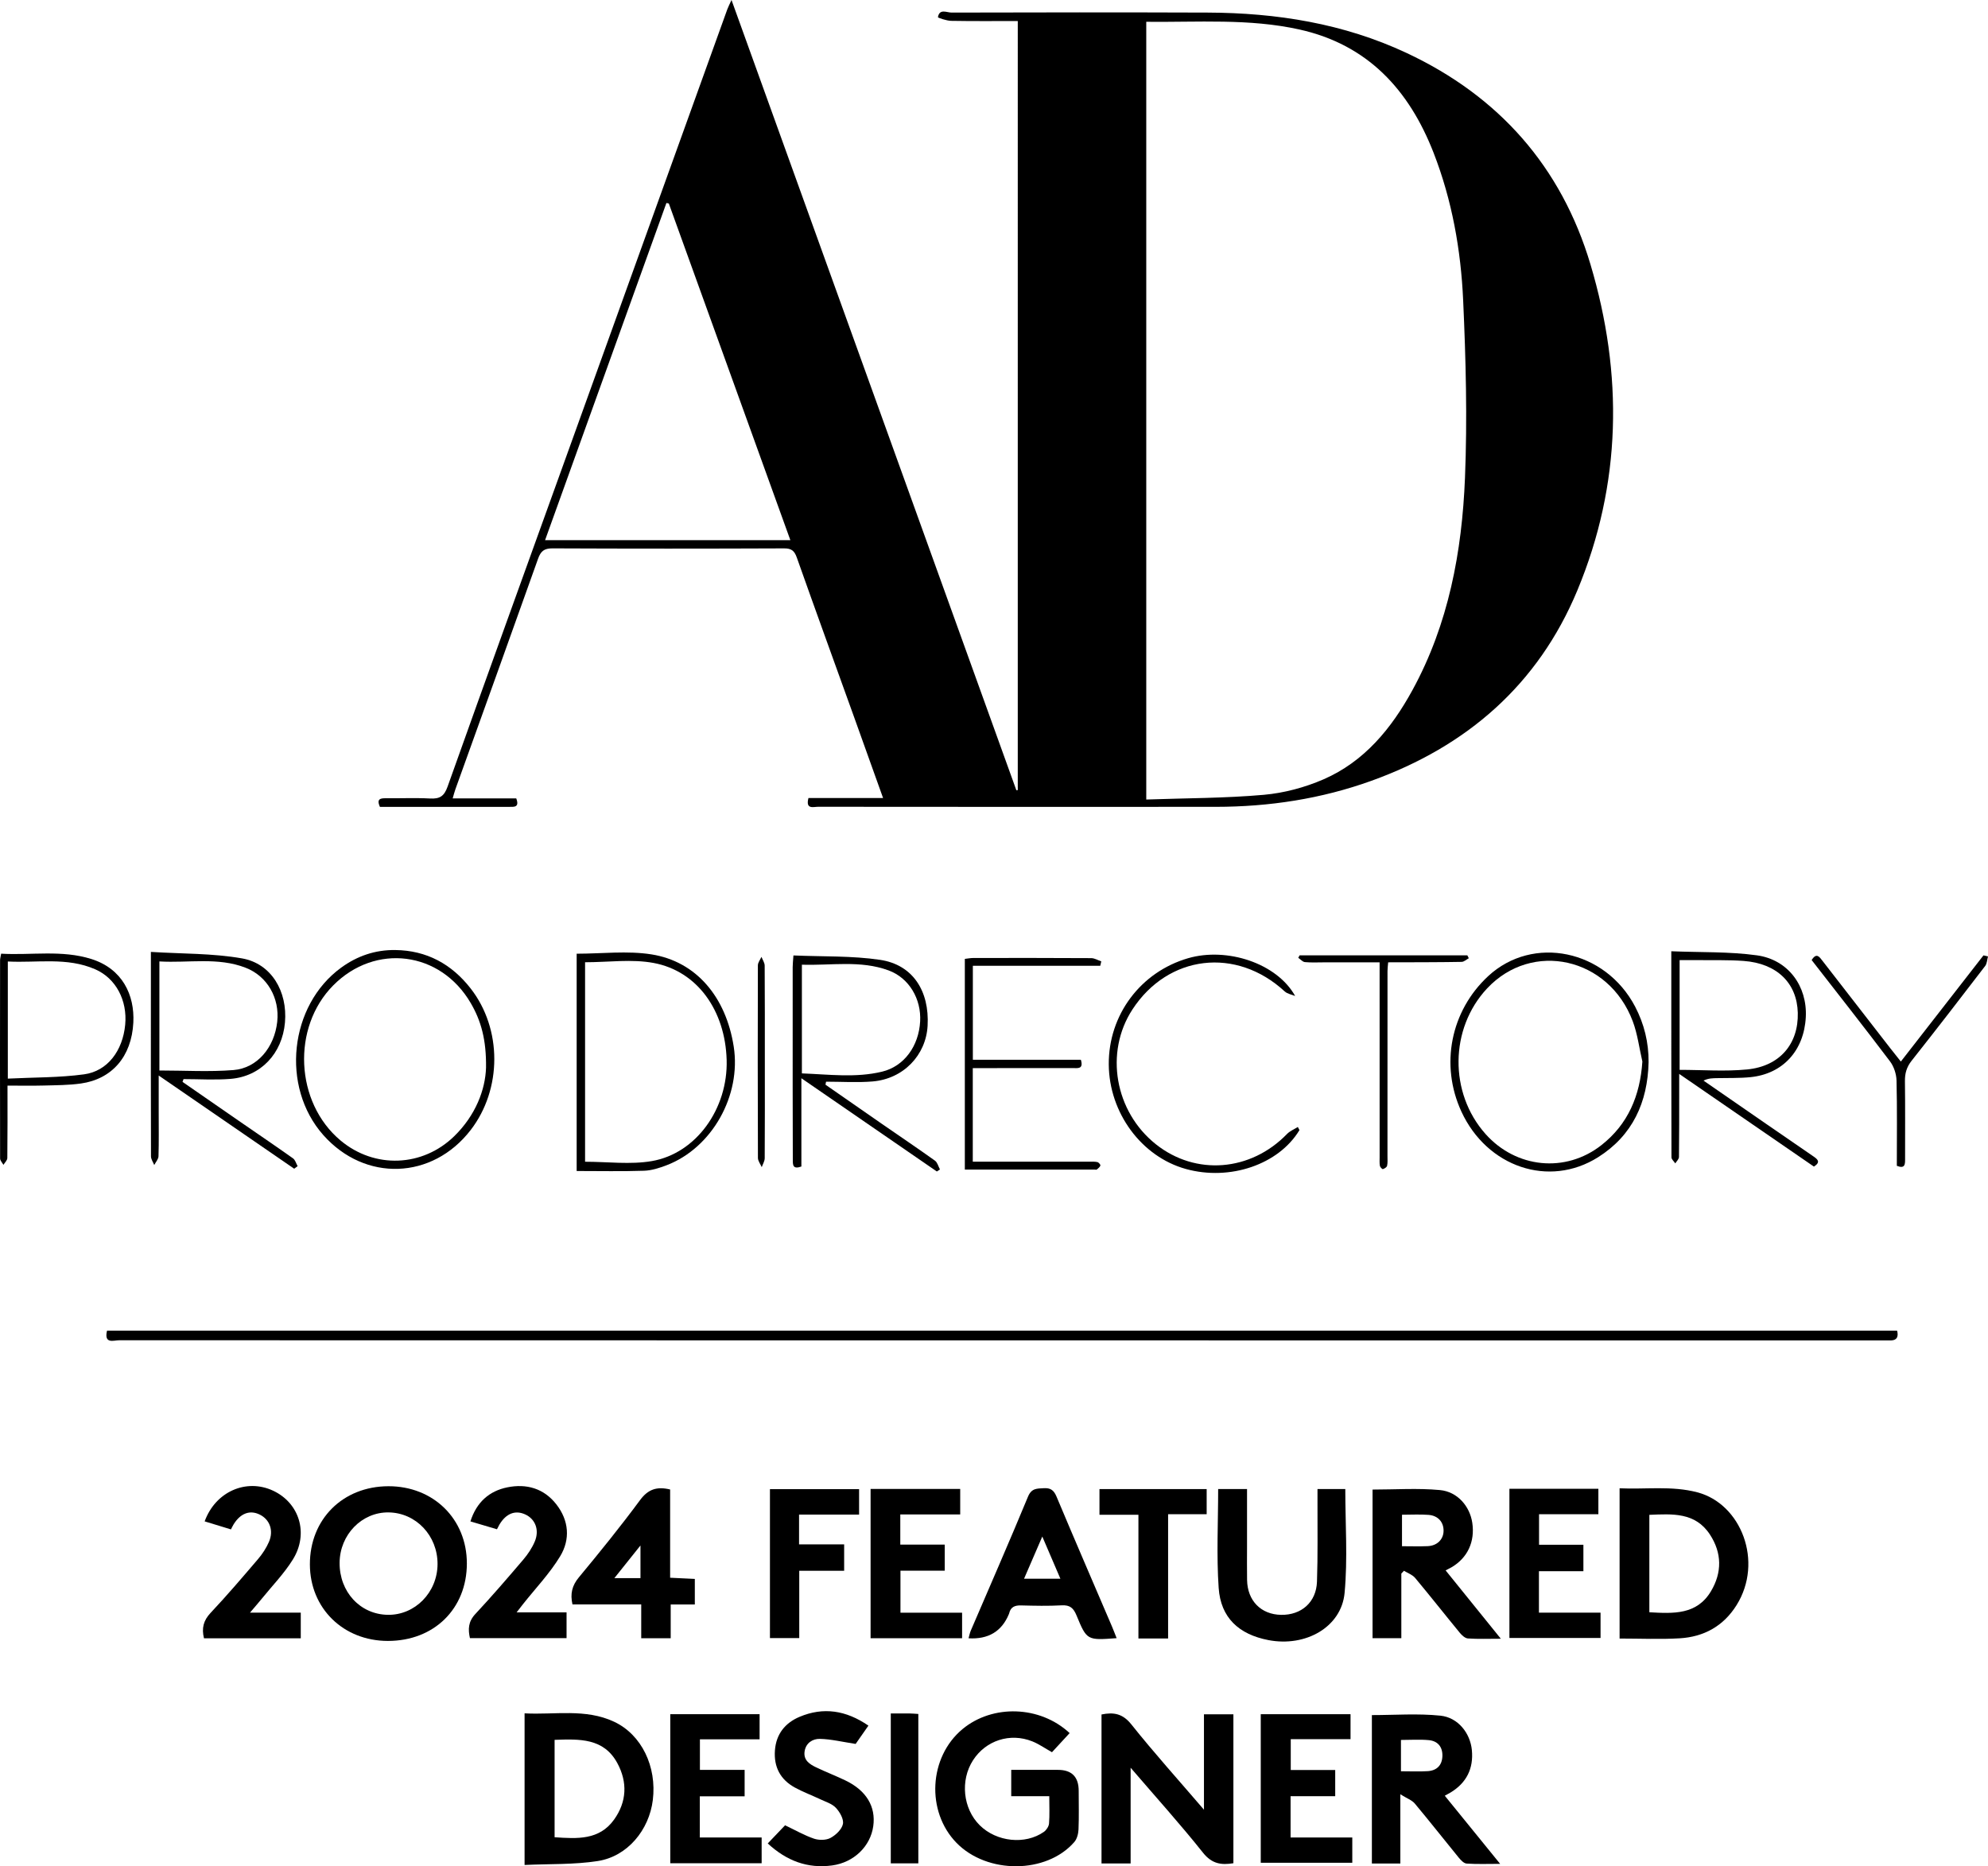 <?xml version="1.0" encoding="UTF-8"?><svg id="Layer_2" xmlns="http://www.w3.org/2000/svg" viewBox="0 0 1062.158 997.285"><g id="Layer_1-2"><g id="ppOSYG"><path d="M431.944,426.44h39.869c-5.315-14.845-10.419-29.16-15.563-43.46-10.194-28.339-20.482-56.645-30.528-85.037-1.284-3.627-2.845-4.916-6.823-4.899-41.242.171-82.485.181-123.727-.006-4.432-.02-6.254,1.49-7.685,5.516-14.616,41.112-29.43,82.154-44.175,123.221-.502,1.398-.858,2.848-1.459,4.873h33.971c1.874,4.979-1.284,4.521-3.943,4.522-15.657.008-31.314.005-46.971.006-7.244 0-14.488,0-21.925,0-1.366-3.08-1.006-4.656,2.715-4.61,8.018.099,16.055-.284,24.052.14,5.089.27,7.52-1.104,9.361-6.277,21.092-59.266,42.519-118.413,63.835-177.599,28.538-79.241,57.055-158.49,85.598-237.73.508-1.41,1.225-2.746,2.29-5.101,50.943,141.356,101.567,281.826,152.191,422.297.251-.029.502-.058.754-.087V11.236c-11.999,0-23.785.117-35.566-.095-2.483-.045-7.135-1.655-7.088-1.936.782-4.764,4.736-2.474,7.252-2.481,45.634-.128,91.268-.163,136.902.003,36.81.134,72.599,5.822,106.215,21.568,49.384,23.134,82.712,60.841,98.271,113.013,17.489,58.644,16.695,117.254-7.038,174.248-20.996,50.421-59.075,83.336-110.031,101.696-26.805,9.658-54.638,13.886-83.094,13.905-70.838.049-141.675.03-212.513-.035-2.462-.002-6.786,1.606-5.146-4.683ZM612.428,11.651v415.598c21.351-.746,42.161-.688,62.804-2.515,10.811-.956,21.892-3.922,31.864-8.254,21.891-9.511,36.392-27.274,47.578-47.744,19.282-35.286,26.442-73.915,28.043-113.387,1.281-31.582.458-63.32-.978-94.919-1.222-26.889-5.937-53.438-15.78-78.741-13.092-33.656-35.231-57.831-71.687-65.925-26.889-5.97-54.278-3.814-81.843-4.113ZM357.338,108.732c-.428-.088-.856-.175-1.284-.263-21.569,59.948-43.138,119.896-64.826,180.177h131.049c-21.756-60.274-43.347-120.094-64.939-179.914Z"/><path d="M57.178,711.079h956.428q1.231,4.982-3.035,5.198c-.953.046-1.909.009-2.864.009-314.683-0-629.366.005-944.05-.076-2.876-.001-8.199,2.196-6.479-5.13Z"/><path d="M604.08,995.807h-15.559v-79.62c6.499-1.327,11.312-.496,15.931,5.292,12.121,15.189,25.141,29.661,38.806,45.588v-50.972h15.728v79.58c-6.407,1.037-11.445.407-16.222-5.599-12.071-15.176-25.09-29.598-38.685-45.434v51.166Z"/><path d="M249.436,835.47c-.009,24.228-17.546,41.432-42.212,41.411-23.82-.021-41.597-17.456-41.655-40.856-.06-24.174,17.58-41.755,41.951-41.813,24.061-.057,41.923,17.526,41.915,41.258ZM181.445,835.107c-.108,15.568,10.993,27.573,25.727,27.822,14.552.246,26.54-11.964,26.602-27.096.062-15.229-11.516-27.45-26.178-27.631-14.293-.177-26.048,11.916-26.151,26.905Z"/><path d="M560.614,959.845h-20.327v-14.061c8.373,0,16.671,0,24.97,0q11.073,0,11.073,11.253c.001,6.874.189,13.756-.099,20.619-.096,2.289-.811,5.049-2.258,6.708-14.903,17.089-46.532,17.219-62.906.441-16.374-16.778-14.839-45.869,3.209-60.831,16.052-13.307,41.424-12.562,57.215,2.157-3.135,3.395-6.281,6.801-9.436,10.218-3.696-2.068-6.954-4.385-10.563-5.819-11.863-4.714-24.795-.453-31.602,10.087-6.972,10.795-5.408,25.902,3.602,34.803,8.961,8.853,24.246,10.507,34.24,3.494,1.343-.942,2.623-2.892,2.752-4.472.369-4.517.13-9.083.13-14.597Z"/><path d="M280.275,996.603v-81.026c16.125.878,32.491-2.705,47.823,4.484,14.744,6.913,22.886,24.03,20.697,41.823-1.978,16.079-13.577,30.136-29.355,32.609-12.663,1.985-25.716,1.482-39.165,2.11ZM296.312,929.738v52.047c12.041.812,23.868,1.644,31.791-9.443,6.769-9.473,7.262-19.955,1.722-30.176-7.302-13.47-20.218-12.877-33.512-12.428Z"/><path d="M748.711,840.884v34.518h-15.376v-79.408c12.143,0,24.161-.838,35.997.266,9.447.881,15.977,8.738,17.283,17.457,1.516,10.119-2.509,18.779-11.078,23.808-.796.467-1.635.863-3.164,1.664,9.709,12.018,19.188,23.751,29.5,36.515-6.711,0-12.17.227-17.588-.145-1.53-.105-3.249-1.705-4.356-3.051-7.998-9.724-15.774-19.631-23.847-29.291-1.446-1.73-3.947-2.578-5.961-3.834-.47.5-.94,1.001-1.409,1.501ZM749.065,826.271c4.77,0,9.271.158,13.756-.042,5.042-.224,8.389-3.609,8.454-8.136.067-4.698-2.921-8.185-8.048-8.577-4.643-.354-9.334-.075-14.162-.075v16.83Z"/><path d="M865.325,875.605v-80.287c14.007.638,27.815-1.451,41.523,2.143,23.441,6.145,35.49,37.075,20.958,60.319-7.012,11.216-17.489,16.937-30.375,17.7-10.428.618-20.922.125-32.106.125ZM881.222,809.499v52.062c12.893.734,25.378,1.42,32.928-11.249,5.97-10.017,5.865-20.433-.544-30.256-7.849-12.029-20.127-11.051-32.384-10.557Z"/><path d="M771.925,959.601c9.841,12.114,19.292,23.747,29.578,36.408-6.722,0-12.334.231-17.902-.153-1.5-.103-3.139-1.857-4.26-3.226-7.846-9.582-15.474-19.346-23.425-28.839-1.542-1.841-4.199-2.749-7.734-4.957v36.978h-15.205v-79.302c12.114,0,24.473-.943,36.607.303,9.43.968,15.958,9.352,16.821,18.439.929,9.788-2.842,17.45-11.355,22.609-.793.481-1.62.905-3.124,1.74ZM748.507,946.533c5.227,0,9.768.221,14.278-.06,4.82-.301,7.698-3.109,7.865-8.015.166-4.882-2.424-8.111-7.25-8.565-4.831-.455-9.737-.1-14.893-.1v16.74Z"/><path d="M650.844,795.707h15.427c0,10.356-.001,20.603 0,30.849.001,5.919-.078,11.839.024,17.756.192,11.101,7.437,18.462,18.209,18.632,10.802.171,18.748-6.735,19.137-17.701.494-13.921.222-27.87.277-41.806.01-2.447.001-4.894.001-7.724h14.852c0,18.627,1.33,37.207-.374,55.505-1.704,18.293-20.848,29.07-40.762,25.207-15.777-3.06-25.425-11.96-26.519-27.857-1.199-17.424-.273-34.995-.273-52.861Z"/><path d="M596.605,875.402c-15.759,1.169-15.921,1.236-21.429-12.137-1.605-3.898-3.464-5.649-7.878-5.407-7.235.398-14.51.236-21.762.047-3.304-.086-5.543.803-6.344,4.198-.044.185-.119.363-.193.539q-5.77,13.796-21.513,12.824c.413-1.443.654-2.835,1.196-4.098,10.216-23.838,20.65-47.585,30.551-71.553,1.912-4.628,4.82-4.332,8.442-4.554,3.55-.217,5.353,1.02,6.778,4.415,9.74,23.201,19.735,46.294,29.636,69.428.813,1.901,1.536,3.84,2.516,6.299ZM547.142,843.632h19.408c-3.21-7.485-6.234-14.536-9.665-22.536-3.444,7.966-6.44,14.895-9.744,22.536Z"/><path d="M513.023,809.286h-32.01v16.12h23.75v13.934h-23.66v22.457h32.93v13.639h-48.891v-79.775h47.882v13.626Z"/><path d="M806.46,795.577h47.527v13.594h-31.697v16.318h23.695v14.13h-23.756v22.154h32.919v13.529h-48.688v-79.725Z"/><path d="M673.603,995.419v-79.387h47.97v13.331h-31.942v16.505h23.752v13.983h-23.844v22.062h32.969v13.507h-48.906Z"/><path d="M358.113,995.68v-79.651h47.725v13.424h-31.883v16.336h23.888v14.125h-23.95v21.999h33.041v13.767h-48.821Z"/><path d="M358.344,875.458h-15.747v-18.097h-36.743c-1.267-5.688-.236-10.037,3.424-14.453,11.199-13.51,22.262-27.163,32.684-41.273,4.294-5.814,8.978-7.404,16.076-5.677v47.154c4.65.224,8.734.42,13.192.635v13.646h-12.886v18.066ZM342.195,843.338v-17.478c-5.01,6.273-9.175,11.486-13.961,17.478h13.961Z"/><path d="M463.984,922.139c-2.883,4.132-5.368,7.694-6.824,9.78-7.075-1.077-13.082-2.563-19.12-2.699-3.759-.085-7.474,2.108-8.152,6.682-.7,4.722,2.676,6.865,6.177,8.547,5.144,2.472,10.494,4.516,15.639,6.988,11.179,5.371,16.334,13.992,14.861,24.473-1.502,10.691-10.289,19.359-21.989,20.946-13.092,1.776-24.34-2.469-34.379-11.753,3.451-3.618,6.689-7.011,9.26-9.706,5.57,2.65,10.345,5.422,15.47,7.154,2.653.897,6.424.875,8.794-.399,2.843-1.528,6.043-4.561,6.64-7.449.533-2.578-1.664-6.41-3.765-8.647-2.083-2.219-5.509-3.223-8.42-4.606-4.471-2.123-9.15-3.848-13.479-6.22-7.772-4.257-11.325-11.009-10.66-19.906.65-8.703,5.464-14.641,13.141-17.88,12.751-5.381,24.88-3.504,36.804,4.695Z"/><path d="M276.032,861.609h26.672v13.789h-51.623c-1.061-4.721-.93-8.816,2.859-12.877,8.834-9.469,17.296-19.292,25.694-29.154,2.433-2.858,4.616-6.133,6.075-9.572,2.618-6.168.305-12.042-5.065-14.507-5.352-2.456-10.241-.543-13.803,5.417-.383.641-.7,1.321-1.321,2.505-4.569-1.354-9.184-2.723-14.176-4.202,3.242-10.236,10.034-16.257,19.768-18.214,10.146-2.04,19.414.527,26.086,9.041,6.826,8.711,7.558,18.777,2.08,27.822-5.569,9.196-13.189,17.149-19.907,25.65-.894,1.132-1.77,2.279-3.339,4.302Z"/><path d="M109.344,812.992c5.79-15.963,22.282-23.058,36.559-16.398,14.06,6.559,19.168,22.891,10.587,36.748-4.678,7.554-11.041,14.068-16.671,21.029-1.734,2.143-3.558,4.214-6.25,7.393h27.126v13.701h-51.717c-1.3-5.345-.324-9.472,3.541-13.579,8.757-9.305,17.068-19.038,25.361-28.767,2.317-2.717,4.364-5.841,5.79-9.104,2.663-6.093.467-12-4.885-14.64-5.264-2.597-10.274-.745-13.959,5.185-.487.784-.871,1.633-1.443,2.719-4.657-1.422-9.141-2.791-14.038-4.286Z"/><path d="M426.925,809.358v15.912h24.095v14.109h-23.991v35.991h-15.658v-79.602h47.63v13.589h-32.076Z"/><path d="M624.099,875.572h-15.858v-66.109h-20.808v-13.725h57.27v13.428h-20.604v66.405Z"/><path d="M500.541,626.019c-23.826-16.405-47.651-32.809-72.373-49.831v47.176c-4.576,1.641-4.583-.829-4.582-3.545.008-12.974-.063-25.948-.073-38.922-.016-21.37-.014-42.74.007-64.109.002-1.665.209-3.329.403-6.215,15.693.686,31.229.103,46.342,2.357,17.372,2.59,26.384,16.576,25.342,35.222-.882,15.801-12.983,28.401-29.415,29.757-8.23.679-16.562.118-24.847.118l-.299,1.613c10.099,7.019,20.186,14.054,30.299,21.051,9.405,6.507,18.894,12.894,28.194,19.547,1.328.95,1.798,3.101,2.665,4.696-.554.362-1.109.724-1.663,1.086ZM428.436,573.597c14.469.54,28.76,2.481,42.831-.92,11.864-2.868,19.616-13.722,20.349-26.822.671-11.998-5.851-23.222-16.852-27.286-15.081-5.572-30.761-2.531-46.328-3.058v58.087Z"/><path d="M308.104,625.764v-116.12c13.52,0,27.047-1.683,39.982.364,23.952,3.792,39.815,22.817,43.935,49.294,4.072,26.169-11.603,54.07-35.791,63.352-3.87,1.485-8.052,2.833-12.132,2.97-11.792.395-23.605.14-35.994.14ZM312.597,514.206v106.604c12.125,0,24.161,1.614,35.588-.336,23.832-4.067,40.804-28.101,40.056-54.059-.761-26.382-15.635-47.46-39.007-51.827-11.717-2.19-24.182-.382-36.637-.382Z"/><path d="M892.948,508.336c15.789.646,30.93.131,45.718,2.171,16.794,2.316,26.999,16.51,26.144,33.02-.926,17.9-12.267,30.361-29.597,32.09-5.847.583-11.773.388-17.663.514-2.363.051-4.729.008-7.377,1.327,11.204,7.743,22.404,15.491,33.612,23.227,8.313,5.738,16.624,11.479,24.966,17.176,2.314,1.58,4.238,3.068.406,5.548-23.576-16.224-47.236-32.508-71.986-49.54,0,3.715.002,6.605-0,9.495-.011,11.635.033,23.271-.125,34.904-.016,1.15-1.275,2.282-1.958,3.423-.713-1.082-2.046-2.162-2.05-3.246-.108-36.217-.09-72.433-.09-110.109ZM897.398,571.71c12.233,0,24.277.942,36.114-.223,17.438-1.715,27.428-13.685,27.024-30.211-.389-15.922-11.137-26.465-28.935-27.77-8.157-.598-16.378-.333-24.571-.433-3.123-.038-6.248-.006-9.632-.006v58.642Z"/><path d="M97.518,578.137c9.963,6.898,19.919,13.807,29.892,20.691,9.726,6.714,19.512,13.342,29.15,20.179,1.2.852,1.658,2.751,2.46,4.165-.612.455-1.225.91-1.837,1.364-23.763-16.349-47.526-32.698-72.388-49.803,0,7.265,0,13.462,0,19.659 0,7.822.131,15.648-.108,23.462-.049,1.594-1.486,3.145-2.283,4.716-.604-1.554-1.73-3.107-1.735-4.663-.096-30.142-.061-60.285-.053-90.428.001-5.7 0-11.4 0-18.799,16.65,1.052,32.96.691,48.717,3.47,15.673,2.764,24.366,17.689,22.923,34.242-1.447,16.597-12.901,28.825-29.087,30.138-8.318.675-16.735.118-25.108.118-.181.496-.361.993-.542,1.489ZM85.165,513.77v58.278c13.451,0,26.596.813,39.592-.231,12.731-1.023,21.888-12.151,23.364-25.834,1.359-12.602-5.269-24.338-16.888-28.846-14.877-5.772-30.407-2.451-46.067-3.367Z"/><path d="M211.131,507.68c16.812.175,30.147,7.503,40.295,20.492,16.947,21.689,16.813,53.901.08,75.648-20.5,26.642-56.5,27.881-78.789,2.712-22.798-25.744-18.177-69.263,9.572-89.45,8.555-6.223,18.15-9.53,28.843-9.402ZM259.68,570.481c.191-14.887-2.671-25.03-8.176-34.464-16.158-27.693-50.957-32.166-73.466-9.443-22.261,22.472-20.378,62.524,3.896,82.867,18.195,15.249,43.861,14.239,60.813-2.333,11.394-11.139,16.574-24.836,16.934-36.627Z"/><path d="M880.821,567.659c-.514,21.405-8.551,39.092-26.973,50.73-26.217,16.562-59.384,5.243-73.049-24.385-11.482-24.895-5.764-53.784,14.326-72.388,23.894-22.126,62.572-14.09,78.487,16.287,4.879,9.313,7.27,19.201,7.209,29.756ZM877.493,567.265c-1.669-7.187-2.57-14.663-5.137-21.513-12.806-34.174-53.797-43.269-77.851-17.526-20,21.405-20.351,55.836-.792,77.777,16.293,18.278,42.685,21.011,61.88,5.949,14.28-11.205,20.672-26.455,21.9-44.687Z"/><path d="M515.495,625.011v-112.602c1.608-.177,3.076-.477,4.544-.479,20.996-.023,41.992-.05,62.988.079,1.794.011,3.582,1.125,5.372,1.727l-.545,2.347h-68.075v50.244h57.706c1.587,5.21-1.836,4.421-4.308,4.428-15.652.043-31.303.024-46.955.025-2.05,0-4.1,0-6.482,0v49.996c1.929,0,3.923 0,5.918,0,18.706-.001,37.411-.005,56.117.004,1.524.001,3.091-.104,4.553.22.677.15,1.723,1.382,1.593,1.831-.242.835-1.183,1.504-1.921,2.138-.222.19-.738.041-1.12.041-22.892.001-45.784.001-69.385.001Z"/><path d="M475.931,915.624c3.517,0,6.74-.027,9.963.012,1.484.018,2.966.164,4.753.271v79.84h-14.717v-80.122Z"/><path d="M694.279,603.908c-11.096,18.373-37.101,27.284-60.65,20.783-23.75-6.556-41.065-30.029-41.232-55.895-.171-26.412,16.965-49.36,42.371-56.743,20.814-6.048,47.471,2.687,57.21,20.187-1.876-.788-4.163-1.132-5.568-2.43-25.885-23.918-62.296-19.652-81.381,9.643-14.953,22.951-9.426,54.591,12.587,72.056,21.27,16.875,50.596,14.509,70.006-5.527,1.558-1.608,3.838-2.517,5.783-3.751.292.559.583,1.118.875,1.677Z"/><path d="M4.01,580.126c0,13.535.059,26.127-.095,38.716-.015,1.219-1.355,2.422-2.079,3.633-.621-1.14-1.782-2.279-1.785-3.42C-.029,583.754,0,548.453.038,513.152c.001-.922.288-1.843.568-3.522,16.135.936,32.371-2.149,48.224,2.853,16.569,5.228,23.165,19.185,22.409,33.977-.931,18.229-11.477,30.186-27.96,32.532-6.572.936-13.294.915-19.955,1.097-6.245.171-12.497.037-19.313.037ZM4.179,576.391c13.941-.696,27.487-.485,40.759-2.292,12.563-1.711,20.64-12.661,21.951-26.511,1.232-13.019-4.974-24.775-15.988-29.606-15.103-6.625-30.955-3.359-46.722-4.179v62.587Z"/><path d="M1062.158,511.086c-.483,1.724-.507,3.8-1.518,5.12-12.982,16.947-26.018,33.854-39.264,50.594-2.672,3.377-3.656,6.747-3.598,10.954.19,13.92.054,27.844.083,41.766.006,2.749-.106,5.176-4.414,3.473,0-15.103.211-30.336-.159-45.555-.085-3.474-1.39-7.494-3.473-10.25-13.762-18.215-27.89-36.154-41.873-54.15,2.634-4.198,4.181-1.663,5.901.561,12.012,15.524,24.051,31.027,36.09,46.531,1.719,2.214,3.481,4.395,5.658,7.14,14.975-19.243,29.564-37.99,44.154-56.738.804.185,1.608.37,2.413.555Z"/><path d="M737.101,514.261c-10.297,0-19.958.002-29.618-.001-3.432-.001-6.885.197-10.287-.13-1.246-.119-2.371-1.494-3.551-2.295.236-.438.472-.875.708-1.313h89.628c.259.513.518,1.027.777,1.54-1.27.677-2.53,1.92-3.813,1.944-10.866.204-21.736.188-32.605.234-2.077.009-4.155.001-6.664.001-.141,1.773-.353,3.206-.354,4.64-.018,32.99-.011,65.98-.016,98.97-0,1.715.164,3.481-.203,5.122-.169.756-1.364,1.509-2.241,1.771-.357.107-1.473-1.025-1.599-1.711-.272-1.479-.149-3.035-.15-4.56-.007-32.227-.009-64.454-.012-96.681-0-2.24,0-4.48,0-7.53Z"/><path d="M408.64,567.462c.005,17.153.049,34.306-.067,51.458-.011,1.596-1.03,3.186-1.581,4.778-.711-1.642-2.037-3.281-2.043-4.926-.127-34.306-.129-68.612-.026-102.917.004-1.51,1.251-3.016,1.919-4.523.598,1.557,1.704,3.11,1.715,4.671.124,17.152.078,34.305.083,51.458Z"/></g></g></svg>
